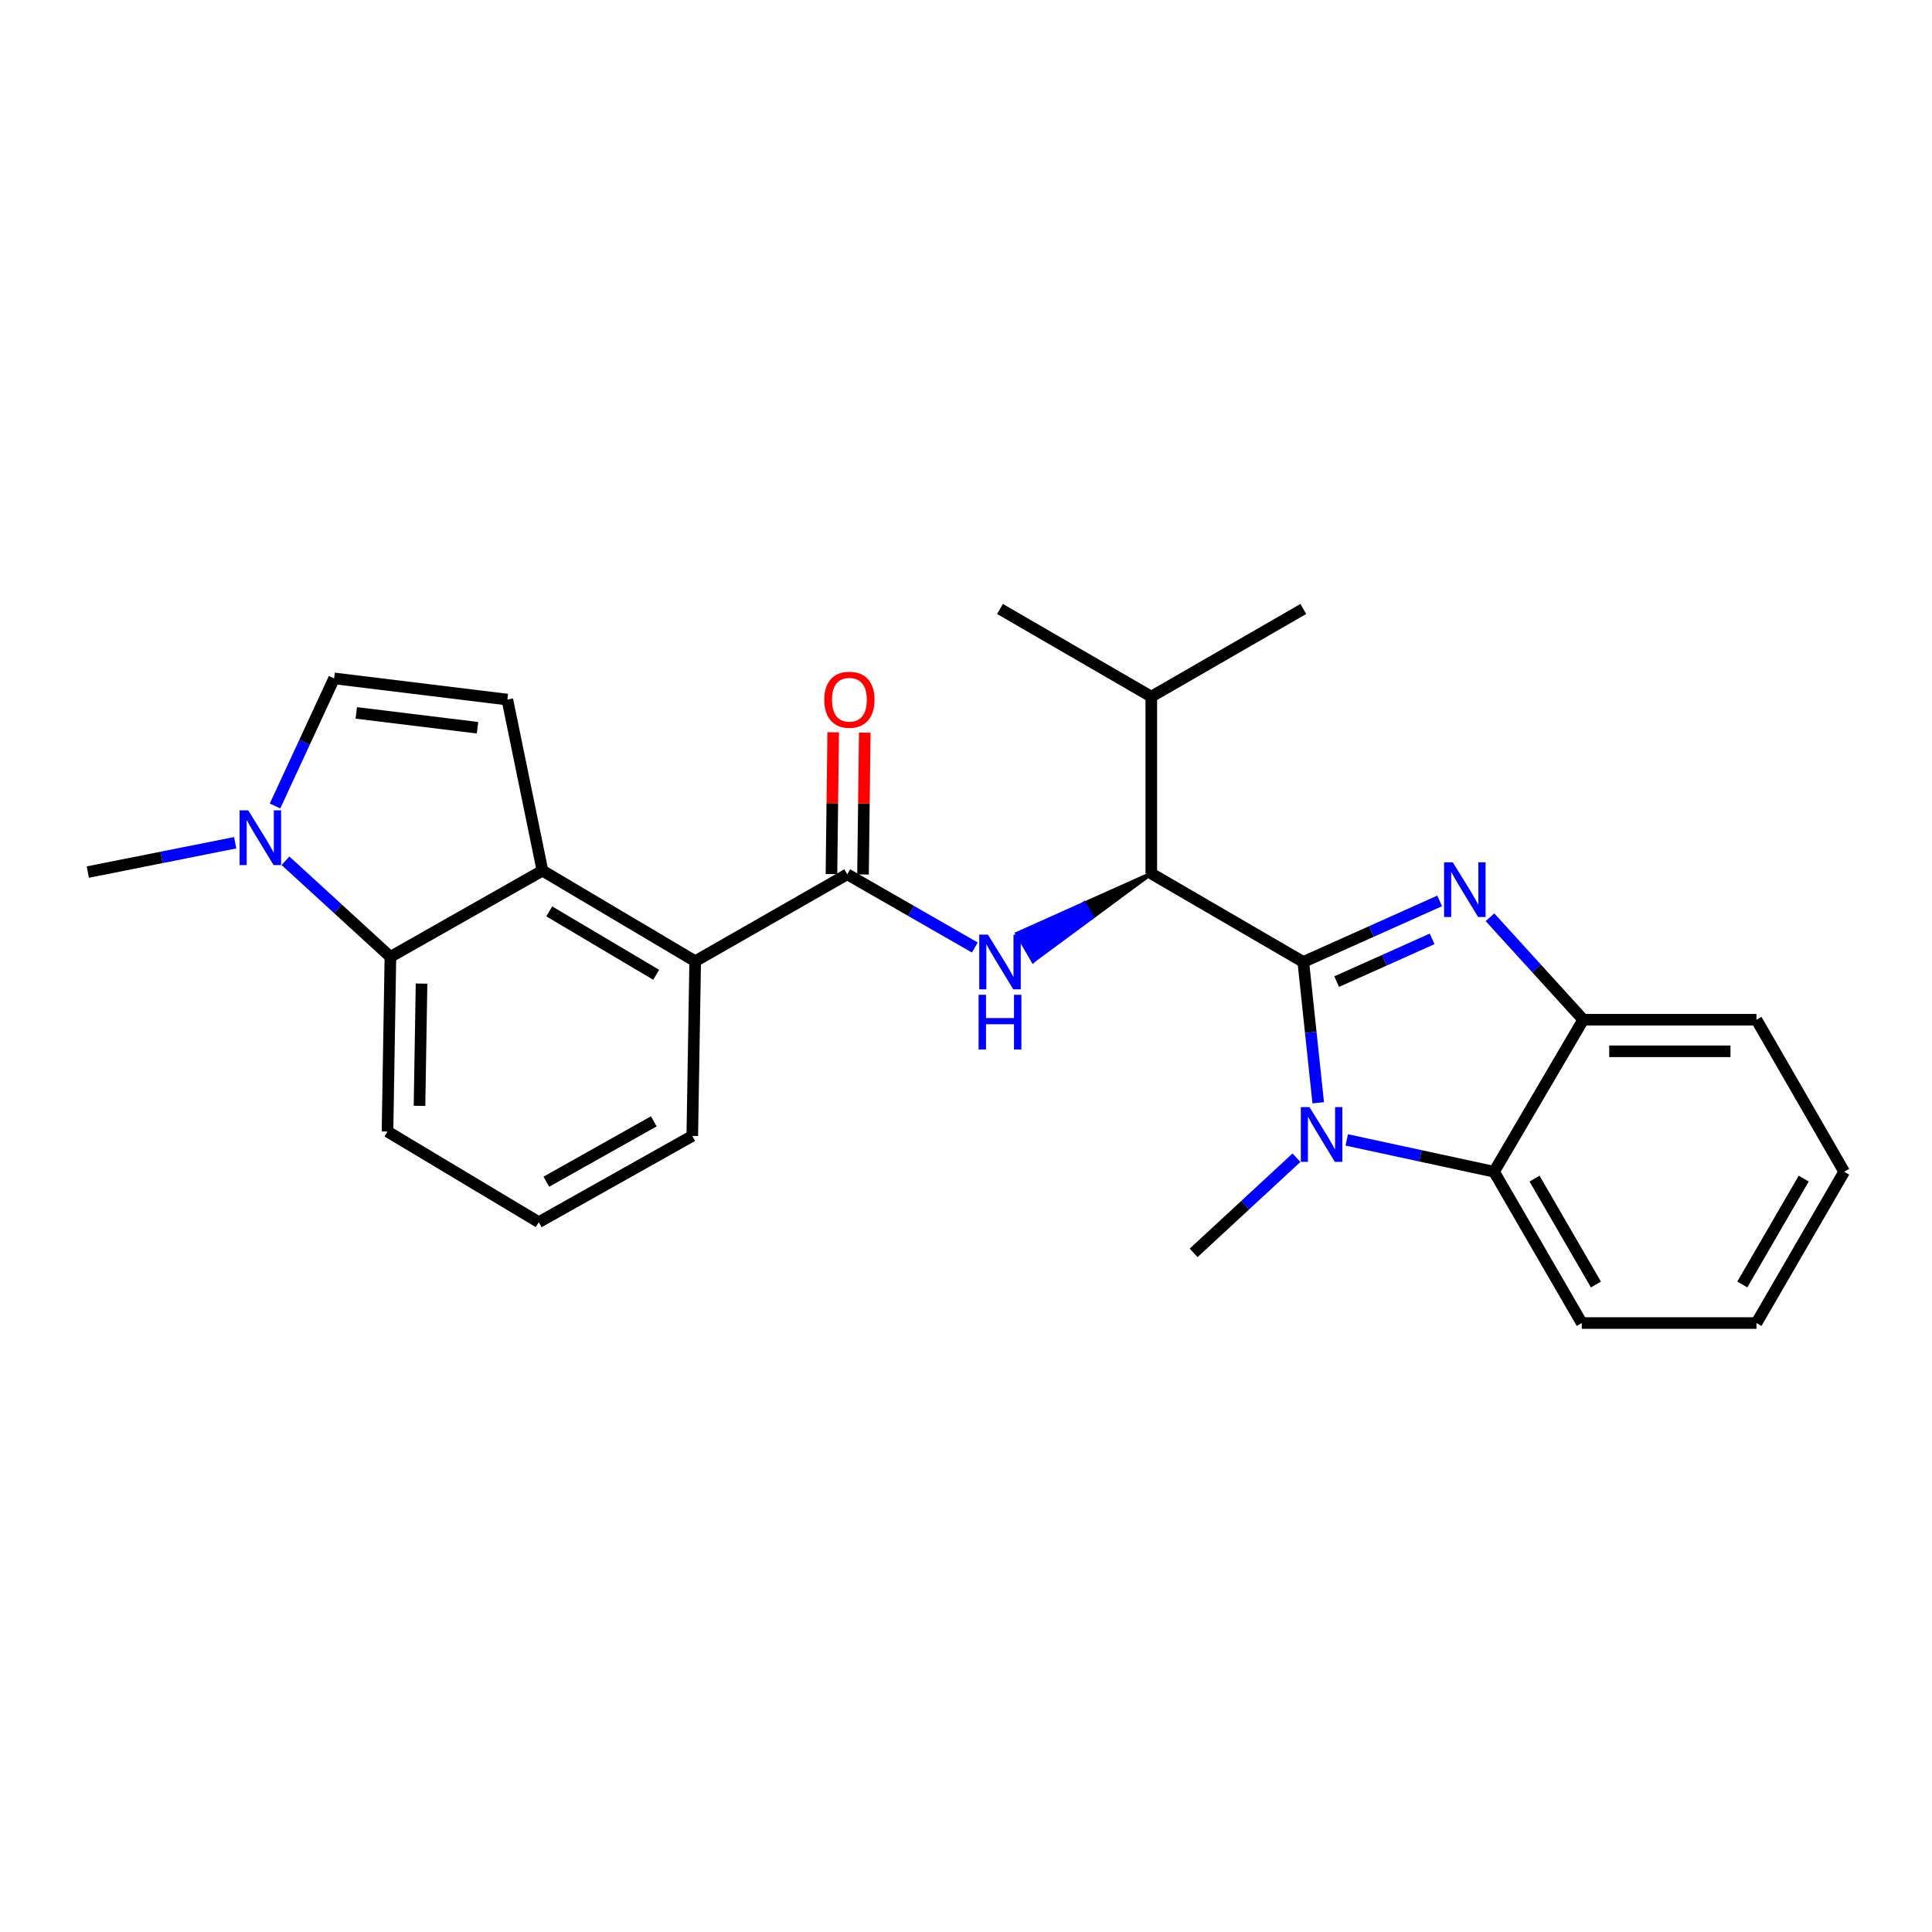 <?xml version='1.0' encoding='iso-8859-1'?>
<svg version='1.1' baseProfile='full'
              xmlns='http://www.w3.org/2000/svg'
                      xmlns:rdkit='http://www.rdkit.org/xml'
                      xmlns:xlink='http://www.w3.org/1999/xlink'
                  xml:space='preserve'
width='1000px' height='1000px' viewBox='0 0 1000 1000'>
<!-- END OF HEADER -->
<rect style='opacity:1.0;fill:#FFFFFF;stroke:none' width='1000' height='1000' x='0' y='0'> </rect>
<path class='bond-0' d='M 674.588,497.912 L 709.877,482.109' style='fill:none;fill-rule:evenodd;stroke:#000000;stroke-width:6px;stroke-linecap:butt;stroke-linejoin:miter;stroke-opacity:1' />
<path class='bond-0' d='M 709.877,482.109 L 745.165,466.306' style='fill:none;fill-rule:evenodd;stroke:#0000FF;stroke-width:6px;stroke-linecap:butt;stroke-linejoin:miter;stroke-opacity:1' />
<path class='bond-0' d='M 691.854,508.086 L 716.556,497.024' style='fill:none;fill-rule:evenodd;stroke:#000000;stroke-width:6px;stroke-linecap:butt;stroke-linejoin:miter;stroke-opacity:1' />
<path class='bond-0' d='M 716.556,497.024 L 741.258,485.961' style='fill:none;fill-rule:evenodd;stroke:#0000FF;stroke-width:6px;stroke-linecap:butt;stroke-linejoin:miter;stroke-opacity:1' />
<path class='bond-1' d='M 674.588,497.912 L 678.449,534.355' style='fill:none;fill-rule:evenodd;stroke:#000000;stroke-width:6px;stroke-linecap:butt;stroke-linejoin:miter;stroke-opacity:1' />
<path class='bond-1' d='M 678.449,534.355 L 682.31,570.798' style='fill:none;fill-rule:evenodd;stroke:#0000FF;stroke-width:6px;stroke-linecap:butt;stroke-linejoin:miter;stroke-opacity:1' />
<path class='bond-5' d='M 674.588,497.912 L 595.91,452.145' style='fill:none;fill-rule:evenodd;stroke:#000000;stroke-width:6px;stroke-linecap:butt;stroke-linejoin:miter;stroke-opacity:1' />
<path class='bond-7' d='M 771.212,474.771 L 795.35,501.29' style='fill:none;fill-rule:evenodd;stroke:#0000FF;stroke-width:6px;stroke-linecap:butt;stroke-linejoin:miter;stroke-opacity:1' />
<path class='bond-7' d='M 795.35,501.29 L 819.487,527.809' style='fill:none;fill-rule:evenodd;stroke:#000000;stroke-width:6px;stroke-linecap:butt;stroke-linejoin:miter;stroke-opacity:1' />
<path class='bond-6' d='M 697.071,590.016 L 735.196,598.251' style='fill:none;fill-rule:evenodd;stroke:#0000FF;stroke-width:6px;stroke-linecap:butt;stroke-linejoin:miter;stroke-opacity:1' />
<path class='bond-6' d='M 735.196,598.251 L 773.321,606.487' style='fill:none;fill-rule:evenodd;stroke:#000000;stroke-width:6px;stroke-linecap:butt;stroke-linejoin:miter;stroke-opacity:1' />
<path class='bond-15' d='M 671.052,599.228 L 644.439,623.852' style='fill:none;fill-rule:evenodd;stroke:#0000FF;stroke-width:6px;stroke-linecap:butt;stroke-linejoin:miter;stroke-opacity:1' />
<path class='bond-15' d='M 644.439,623.852 L 617.826,648.477' style='fill:none;fill-rule:evenodd;stroke:#000000;stroke-width:6px;stroke-linecap:butt;stroke-linejoin:miter;stroke-opacity:1' />
<path class='bond-2' d='M 438.527,452.526 L 471.551,471.483' style='fill:none;fill-rule:evenodd;stroke:#000000;stroke-width:6px;stroke-linecap:butt;stroke-linejoin:miter;stroke-opacity:1' />
<path class='bond-2' d='M 471.551,471.483 L 504.576,490.439' style='fill:none;fill-rule:evenodd;stroke:#0000FF;stroke-width:6px;stroke-linecap:butt;stroke-linejoin:miter;stroke-opacity:1' />
<path class='bond-10' d='M 438.527,452.526 L 359.83,497.531' style='fill:none;fill-rule:evenodd;stroke:#000000;stroke-width:6px;stroke-linecap:butt;stroke-linejoin:miter;stroke-opacity:1' />
<path class='bond-13' d='M 446.697,452.627 L 447.15,415.925' style='fill:none;fill-rule:evenodd;stroke:#000000;stroke-width:6px;stroke-linecap:butt;stroke-linejoin:miter;stroke-opacity:1' />
<path class='bond-13' d='M 447.15,415.925 L 447.604,379.222' style='fill:none;fill-rule:evenodd;stroke:#FF0000;stroke-width:6px;stroke-linecap:butt;stroke-linejoin:miter;stroke-opacity:1' />
<path class='bond-13' d='M 430.356,452.425 L 430.809,415.723' style='fill:none;fill-rule:evenodd;stroke:#000000;stroke-width:6px;stroke-linecap:butt;stroke-linejoin:miter;stroke-opacity:1' />
<path class='bond-13' d='M 430.809,415.723 L 431.263,379.02' style='fill:none;fill-rule:evenodd;stroke:#FF0000;stroke-width:6px;stroke-linecap:butt;stroke-linejoin:miter;stroke-opacity:1' />
<path class='bond-3' d='M 280.771,450.638 L 359.83,497.531' style='fill:none;fill-rule:evenodd;stroke:#000000;stroke-width:6px;stroke-linecap:butt;stroke-linejoin:miter;stroke-opacity:1' />
<path class='bond-3' d='M 284.293,471.727 L 339.635,504.552' style='fill:none;fill-rule:evenodd;stroke:#000000;stroke-width:6px;stroke-linecap:butt;stroke-linejoin:miter;stroke-opacity:1' />
<path class='bond-8' d='M 280.771,450.638 L 262.604,362.1' style='fill:none;fill-rule:evenodd;stroke:#000000;stroke-width:6px;stroke-linecap:butt;stroke-linejoin:miter;stroke-opacity:1' />
<path class='bond-11' d='M 280.771,450.638 L 202.075,495.27' style='fill:none;fill-rule:evenodd;stroke:#000000;stroke-width:6px;stroke-linecap:butt;stroke-linejoin:miter;stroke-opacity:1' />
<path class='bond-4' d='M 595.91,452.145 L 561.195,467.7 L 565.318,474.755 Z' style='fill:#000000;fill-rule:evenodd;fill-opacity:1;stroke:#000000;stroke-width:2px;stroke-linecap:butt;stroke-linejoin:miter;stroke-opacity:1;' />
<path class='bond-4' d='M 561.195,467.7 L 534.725,497.365 L 526.48,483.256 Z' style='fill:#0000FF;fill-rule:evenodd;fill-opacity:1;stroke:#0000FF;stroke-width:2px;stroke-linecap:butt;stroke-linejoin:miter;stroke-opacity:1;' />
<path class='bond-4' d='M 561.195,467.7 L 565.318,474.755 L 534.725,497.365 Z' style='fill:#0000FF;fill-rule:evenodd;fill-opacity:1;stroke:#0000FF;stroke-width:2px;stroke-linecap:butt;stroke-linejoin:miter;stroke-opacity:1;' />
<path class='bond-14' d='M 595.91,452.145 L 595.91,360.584' style='fill:none;fill-rule:evenodd;stroke:#000000;stroke-width:6px;stroke-linecap:butt;stroke-linejoin:miter;stroke-opacity:1' />
<path class='bond-19' d='M 773.321,606.487 L 818.716,684.802' style='fill:none;fill-rule:evenodd;stroke:#000000;stroke-width:6px;stroke-linecap:butt;stroke-linejoin:miter;stroke-opacity:1' />
<path class='bond-19' d='M 794.269,610.039 L 826.045,664.859' style='fill:none;fill-rule:evenodd;stroke:#000000;stroke-width:6px;stroke-linecap:butt;stroke-linejoin:miter;stroke-opacity:1' />
<path class='bond-26' d='M 773.321,606.487 L 819.487,527.809' style='fill:none;fill-rule:evenodd;stroke:#000000;stroke-width:6px;stroke-linecap:butt;stroke-linejoin:miter;stroke-opacity:1' />
<path class='bond-20' d='M 819.487,527.809 L 909.142,527.809' style='fill:none;fill-rule:evenodd;stroke:#000000;stroke-width:6px;stroke-linecap:butt;stroke-linejoin:miter;stroke-opacity:1' />
<path class='bond-20' d='M 832.936,544.151 L 895.694,544.151' style='fill:none;fill-rule:evenodd;stroke:#000000;stroke-width:6px;stroke-linecap:butt;stroke-linejoin:miter;stroke-opacity:1' />
<path class='bond-12' d='M 262.604,362.1 L 172.941,351.133' style='fill:none;fill-rule:evenodd;stroke:#000000;stroke-width:6px;stroke-linecap:butt;stroke-linejoin:miter;stroke-opacity:1' />
<path class='bond-12' d='M 247.171,376.676 L 184.406,368.999' style='fill:none;fill-rule:evenodd;stroke:#000000;stroke-width:6px;stroke-linecap:butt;stroke-linejoin:miter;stroke-opacity:1' />
<path class='bond-9' d='M 147.768,445.533 L 174.922,470.401' style='fill:none;fill-rule:evenodd;stroke:#0000FF;stroke-width:6px;stroke-linecap:butt;stroke-linejoin:miter;stroke-opacity:1' />
<path class='bond-9' d='M 174.922,470.401 L 202.075,495.27' style='fill:none;fill-rule:evenodd;stroke:#000000;stroke-width:6px;stroke-linecap:butt;stroke-linejoin:miter;stroke-opacity:1' />
<path class='bond-18' d='M 121.73,436.198 L 83.592,443.795' style='fill:none;fill-rule:evenodd;stroke:#0000FF;stroke-width:6px;stroke-linecap:butt;stroke-linejoin:miter;stroke-opacity:1' />
<path class='bond-18' d='M 83.592,443.795 L 45.455,451.391' style='fill:none;fill-rule:evenodd;stroke:#000000;stroke-width:6px;stroke-linecap:butt;stroke-linejoin:miter;stroke-opacity:1' />
<path class='bond-29' d='M 142.356,417.174 L 157.648,384.153' style='fill:none;fill-rule:evenodd;stroke:#0000FF;stroke-width:6px;stroke-linecap:butt;stroke-linejoin:miter;stroke-opacity:1' />
<path class='bond-29' d='M 157.648,384.153 L 172.941,351.133' style='fill:none;fill-rule:evenodd;stroke:#000000;stroke-width:6px;stroke-linecap:butt;stroke-linejoin:miter;stroke-opacity:1' />
<path class='bond-17' d='M 359.83,497.531 L 358.323,587.957' style='fill:none;fill-rule:evenodd;stroke:#000000;stroke-width:6px;stroke-linecap:butt;stroke-linejoin:miter;stroke-opacity:1' />
<path class='bond-28' d='M 202.075,495.27 L 200.568,585.678' style='fill:none;fill-rule:evenodd;stroke:#000000;stroke-width:6px;stroke-linecap:butt;stroke-linejoin:miter;stroke-opacity:1' />
<path class='bond-28' d='M 218.189,509.103 L 217.134,572.389' style='fill:none;fill-rule:evenodd;stroke:#000000;stroke-width:6px;stroke-linecap:butt;stroke-linejoin:miter;stroke-opacity:1' />
<path class='bond-22' d='M 595.91,360.584 L 517.595,315.198' style='fill:none;fill-rule:evenodd;stroke:#000000;stroke-width:6px;stroke-linecap:butt;stroke-linejoin:miter;stroke-opacity:1' />
<path class='bond-23' d='M 595.91,360.584 L 674.588,315.198' style='fill:none;fill-rule:evenodd;stroke:#000000;stroke-width:6px;stroke-linecap:butt;stroke-linejoin:miter;stroke-opacity:1' />
<path class='bond-16' d='M 200.568,585.678 L 278.865,632.598' style='fill:none;fill-rule:evenodd;stroke:#000000;stroke-width:6px;stroke-linecap:butt;stroke-linejoin:miter;stroke-opacity:1' />
<path class='bond-21' d='M 358.323,587.957 L 278.865,632.598' style='fill:none;fill-rule:evenodd;stroke:#000000;stroke-width:6px;stroke-linecap:butt;stroke-linejoin:miter;stroke-opacity:1' />
<path class='bond-21' d='M 338.4,580.405 L 282.779,611.654' style='fill:none;fill-rule:evenodd;stroke:#000000;stroke-width:6px;stroke-linecap:butt;stroke-linejoin:miter;stroke-opacity:1' />
<path class='bond-24' d='M 818.716,684.802 L 909.142,684.802' style='fill:none;fill-rule:evenodd;stroke:#000000;stroke-width:6px;stroke-linecap:butt;stroke-linejoin:miter;stroke-opacity:1' />
<path class='bond-25' d='M 909.142,527.809 L 954.545,606.487' style='fill:none;fill-rule:evenodd;stroke:#000000;stroke-width:6px;stroke-linecap:butt;stroke-linejoin:miter;stroke-opacity:1' />
<path class='bond-27' d='M 909.142,684.802 L 954.545,606.487' style='fill:none;fill-rule:evenodd;stroke:#000000;stroke-width:6px;stroke-linecap:butt;stroke-linejoin:miter;stroke-opacity:1' />
<path class='bond-27' d='M 901.814,664.858 L 933.597,610.037' style='fill:none;fill-rule:evenodd;stroke:#000000;stroke-width:6px;stroke-linecap:butt;stroke-linejoin:miter;stroke-opacity:1' />
<path  class='atom-1' d='M 751.936 446.31
L 761.216 461.31
Q 762.136 462.79, 763.616 465.47
Q 765.096 468.15, 765.176 468.31
L 765.176 446.31
L 768.936 446.31
L 768.936 474.63
L 765.056 474.63
L 755.096 458.23
Q 753.936 456.31, 752.696 454.11
Q 751.496 451.91, 751.136 451.23
L 751.136 474.63
L 747.456 474.63
L 747.456 446.31
L 751.936 446.31
' fill='#0000FF'/>
<path  class='atom-2' d='M 677.788 573.043
L 687.068 588.043
Q 687.988 589.523, 689.468 592.203
Q 690.948 594.883, 691.028 595.043
L 691.028 573.043
L 694.788 573.043
L 694.788 601.363
L 690.908 601.363
L 680.948 584.963
Q 679.788 583.043, 678.548 580.843
Q 677.348 578.643, 676.988 577.963
L 676.988 601.363
L 673.308 601.363
L 673.308 573.043
L 677.788 573.043
' fill='#0000FF'/>
<path  class='atom-5' d='M 511.335 483.752
L 520.615 498.752
Q 521.535 500.232, 523.015 502.912
Q 524.495 505.592, 524.575 505.752
L 524.575 483.752
L 528.335 483.752
L 528.335 512.072
L 524.455 512.072
L 514.495 495.672
Q 513.335 493.752, 512.095 491.552
Q 510.895 489.352, 510.535 488.672
L 510.535 512.072
L 506.855 512.072
L 506.855 483.752
L 511.335 483.752
' fill='#0000FF'/>
<path  class='atom-5' d='M 506.515 514.904
L 510.355 514.904
L 510.355 526.944
L 524.835 526.944
L 524.835 514.904
L 528.675 514.904
L 528.675 543.224
L 524.835 543.224
L 524.835 530.144
L 510.355 530.144
L 510.355 543.224
L 506.515 543.224
L 506.515 514.904
' fill='#0000FF'/>
<path  class='atom-10' d='M 128.486 419.446
L 137.766 434.446
Q 138.686 435.926, 140.166 438.606
Q 141.646 441.286, 141.726 441.446
L 141.726 419.446
L 145.486 419.446
L 145.486 447.766
L 141.606 447.766
L 131.646 431.366
Q 130.486 429.446, 129.246 427.246
Q 128.046 425.046, 127.686 424.366
L 127.686 447.766
L 124.006 447.766
L 124.006 419.446
L 128.486 419.446
' fill='#0000FF'/>
<path  class='atom-14' d='M 426.643 362.18
Q 426.643 355.38, 430.003 351.58
Q 433.363 347.78, 439.643 347.78
Q 445.923 347.78, 449.283 351.58
Q 452.643 355.38, 452.643 362.18
Q 452.643 369.06, 449.243 372.98
Q 445.843 376.86, 439.643 376.86
Q 433.403 376.86, 430.003 372.98
Q 426.643 369.1, 426.643 362.18
M 439.643 373.66
Q 443.963 373.66, 446.283 370.78
Q 448.643 367.86, 448.643 362.18
Q 448.643 356.62, 446.283 353.82
Q 443.963 350.98, 439.643 350.98
Q 435.323 350.98, 432.963 353.78
Q 430.643 356.58, 430.643 362.18
Q 430.643 367.9, 432.963 370.78
Q 435.323 373.66, 439.643 373.66
' fill='#FF0000'/>
</svg>

